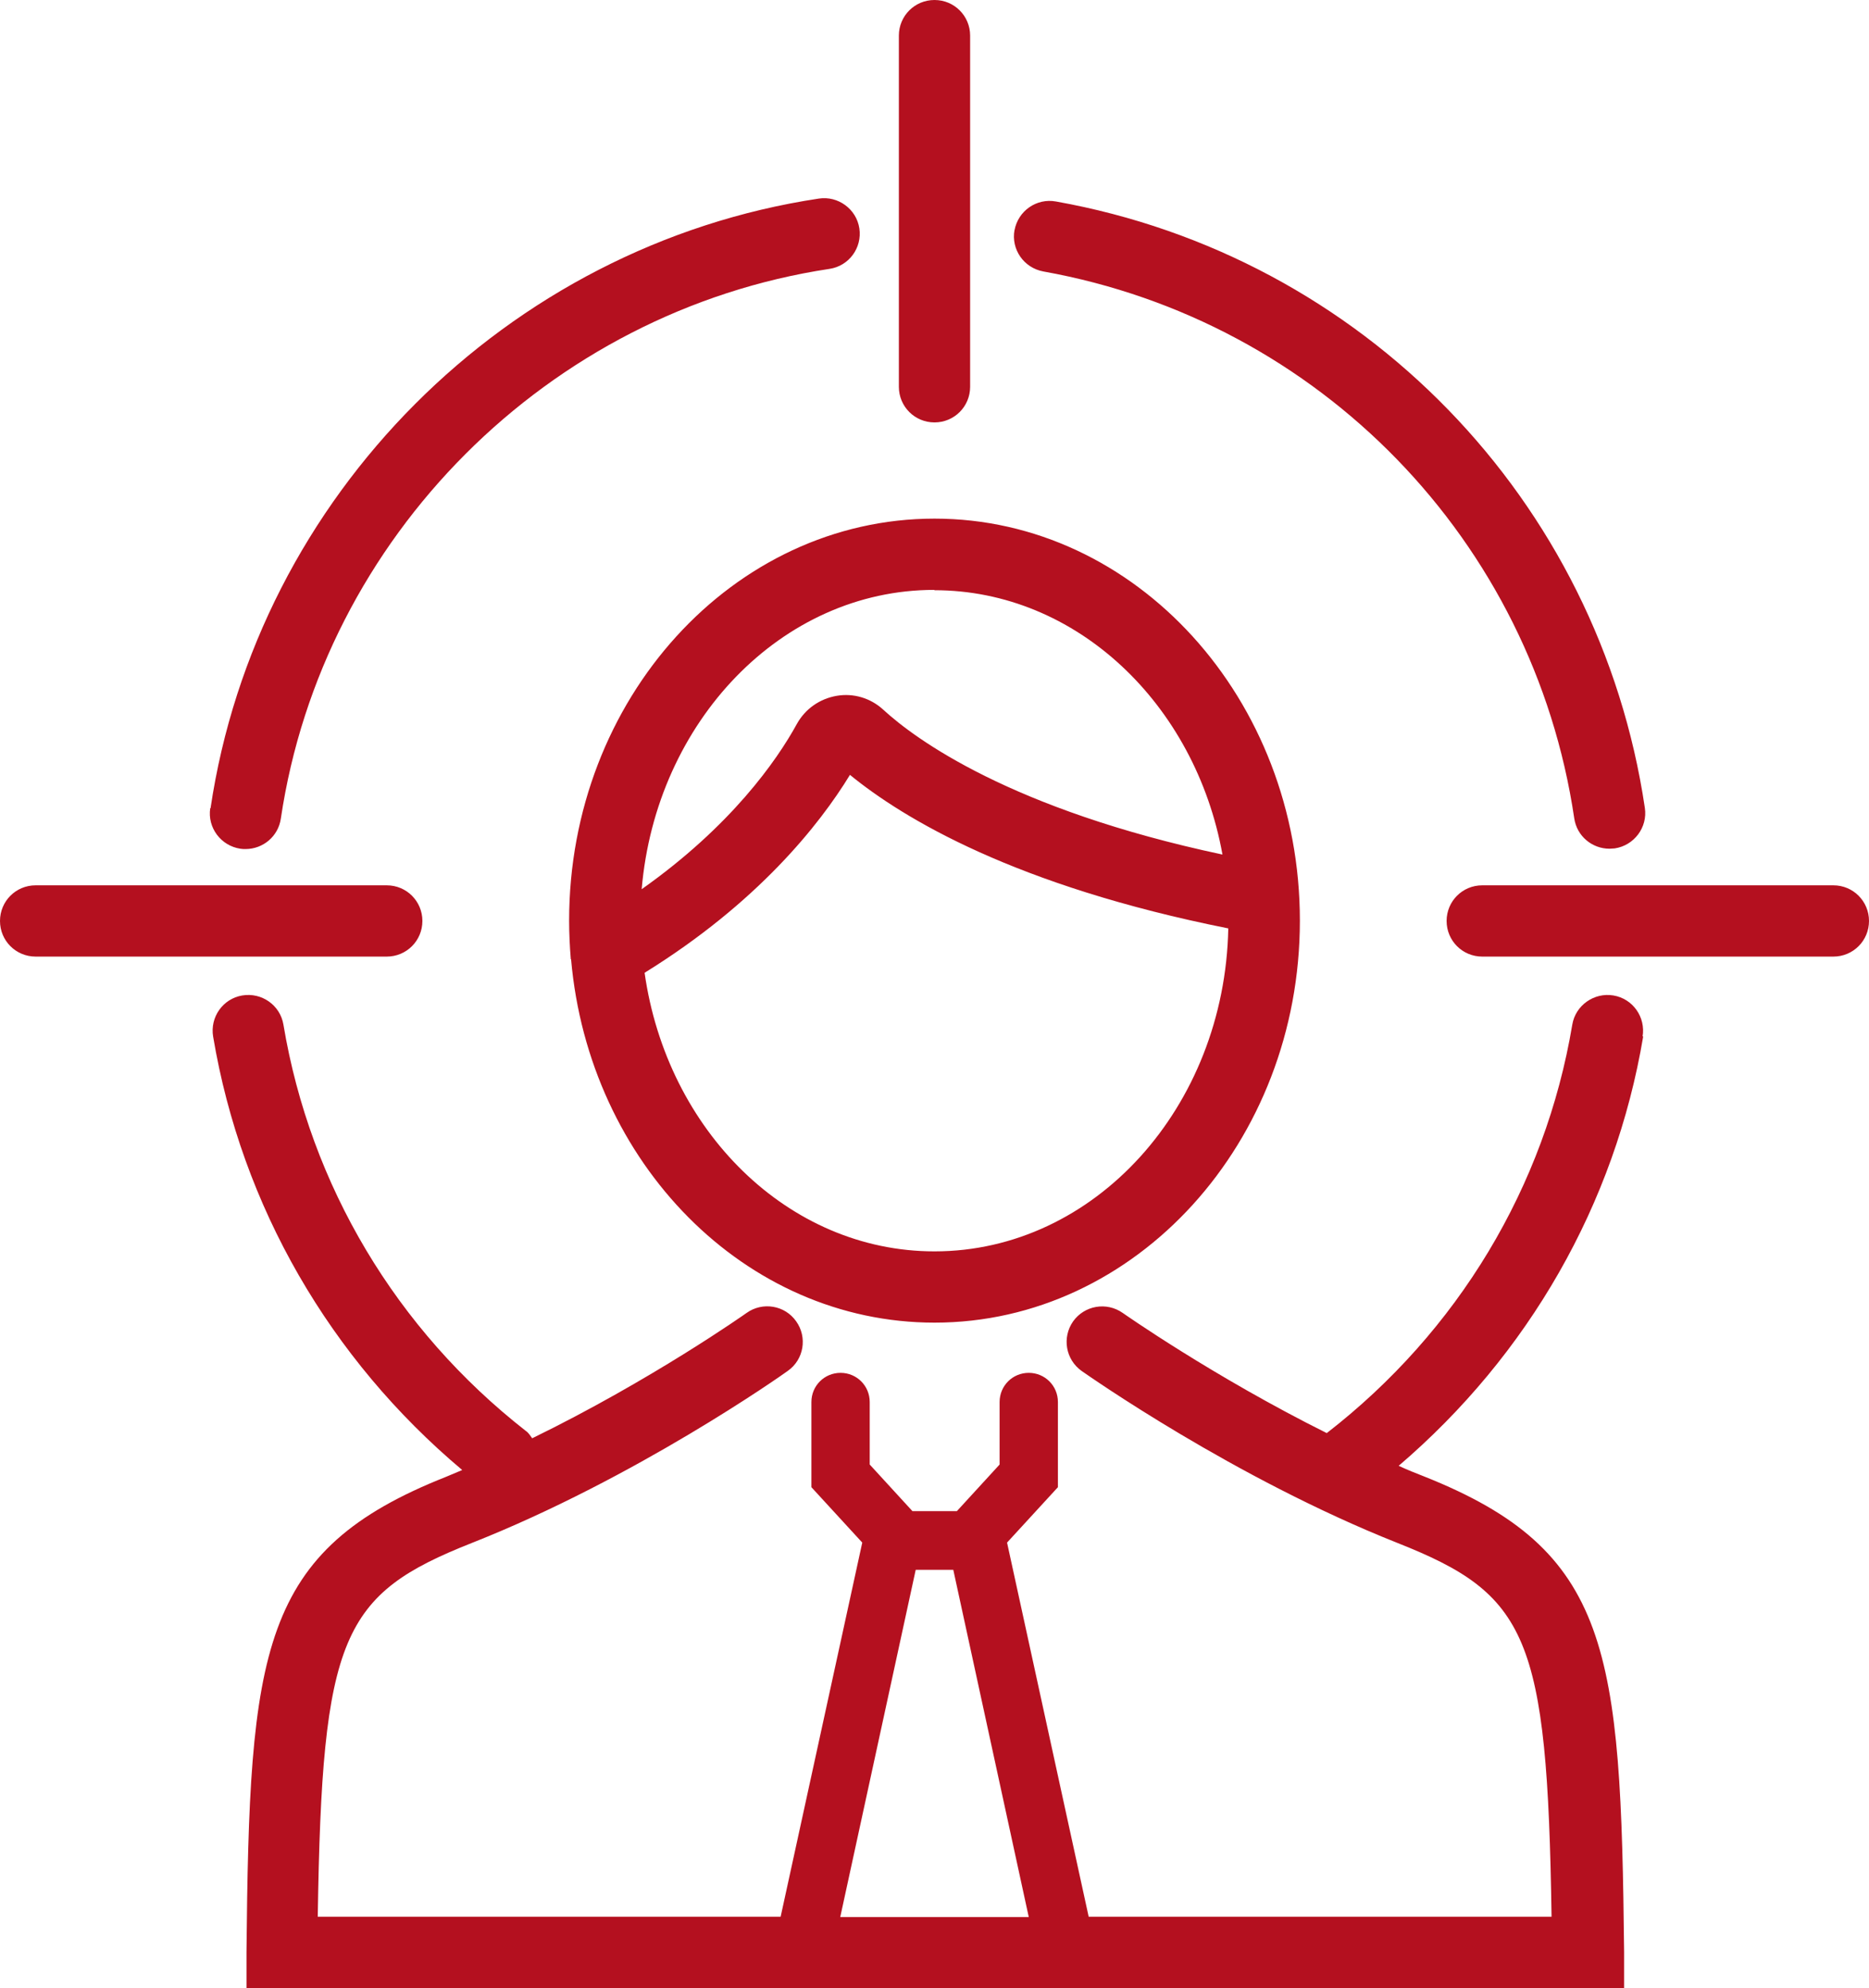 <?xml version="1.0" encoding="UTF-8"?>
<svg id="_レイヤー_2" data-name="レイヤー_2" xmlns="http://www.w3.org/2000/svg" viewBox="0 0 57.7 61.38">
  <defs>
    <style>
      .cls-1 {
        fill: #b4101f;
      }
    </style>
  </defs>
  <g id="alliance_x5F_support02_x5F_ol">
    <path class="cls-1" d="M17.63,29.61c.55,6.29,5.37,11.22,11.22,11.22,6.22,0,11.28-5.57,11.28-12.41s-5.06-12.41-11.28-12.41-11.28,5.57-11.28,12.41c0,.4.02.79.05,1.17,0,0,0,.01,0,.02ZM28.85,38.63c-4.52,0-8.26-3.73-8.95-8.6,3.49-2.16,5.4-4.57,6.34-6.11,1.65,1.35,5.11,3.43,11.68,4.74-.11,5.52-4.13,9.97-9.07,9.97ZM28.85,18.22c4.38,0,8.05,3.51,8.89,8.16-6.54-1.39-9.49-3.57-10.47-4.47-.39-.36-.92-.52-1.44-.43-.52.09-.97.4-1.23.87-.62,1.13-2.03,3.15-4.79,5.1.44-5.17,4.32-9.24,9.03-9.24ZM50.71,32c.1-.6-.3-1.17-.9-1.27-.59-.1-1.17.3-1.27.9-.84,5.01-3.54,9.48-7.58,12.61-3.51-1.75-6.27-3.69-6.3-3.71-.5-.35-1.18-.23-1.53.26-.35.5-.23,1.18.26,1.53.19.13,4.69,3.3,9.75,5.31,4.02,1.59,4.63,2.86,4.76,11.54h-14.29l-2.52-11.55,1.57-1.71v-2.63c0-.5-.4-.9-.9-.9s-.9.4-.9.9v1.93l-1.32,1.44h-1.37l-1.32-1.44v-1.93c0-.5-.4-.9-.9-.9s-.9.4-.9.9v2.63l1.57,1.71-2.52,11.55h-14.29c.13-8.69.74-9.95,4.76-11.54,5.06-2,9.56-5.17,9.75-5.31.5-.35.61-1.04.26-1.53-.35-.5-1.04-.61-1.53-.26-.04.03-2.95,2.08-6.62,3.87-.06-.08-.11-.17-.2-.23-3.99-3.12-6.65-7.57-7.48-12.54-.1-.6-.67-1-1.27-.9-.6.1-1,.67-.9,1.27.88,5.24,3.61,9.95,7.69,13.38-.17.07-.33.14-.5.21-5.76,2.28-6.07,5.34-6.16,14.67v1.11s42.53,0,42.53,0v-1.11c-.1-9.33-.41-12.39-6.17-14.68-.26-.1-.53-.21-.79-.33,4-3.42,6.68-8.07,7.55-13.26ZM28.28,48.46h1.15l2.33,10.72h-5.82l2.33-10.72ZM31.32,7.11c.11-.6.68-1,1.28-.89,9.46,1.69,16.77,9.21,18.18,18.72.09.6-.33,1.16-.93,1.25-.05,0-.11.01-.16.01-.54,0-1.01-.39-1.09-.94-1.27-8.57-7.86-15.35-16.39-16.88-.6-.11-1-.68-.89-1.28ZM6.5,24.95C7.93,15.32,15.65,7.58,25.28,6.13c.59-.09,1.16.32,1.25.92.09.6-.32,1.16-.92,1.25-8.68,1.31-15.65,8.28-16.94,16.97-.08.55-.55.94-1.09.94-.05,0-.11,0-.16-.01-.6-.09-1.02-.65-.93-1.25ZM57.7,28.43c0,.61-.49,1.1-1.1,1.1h-10.84c-.61,0-1.1-.49-1.1-1.1s.49-1.1,1.1-1.1h10.84c.61,0,1.1.49,1.1,1.1ZM11.94,29.53H1.1c-.61,0-1.1-.49-1.1-1.1s.49-1.1,1.1-1.1h10.84c.61,0,1.1.49,1.1,1.1s-.49,1.1-1.1,1.1ZM27.75,11.94V1.1c0-.61.49-1.1,1.1-1.1s1.1.49,1.1,1.1v10.84c0,.61-.49,1.1-1.1,1.1s-1.1-.49-1.1-1.1Z"/>
  </g>
</svg>